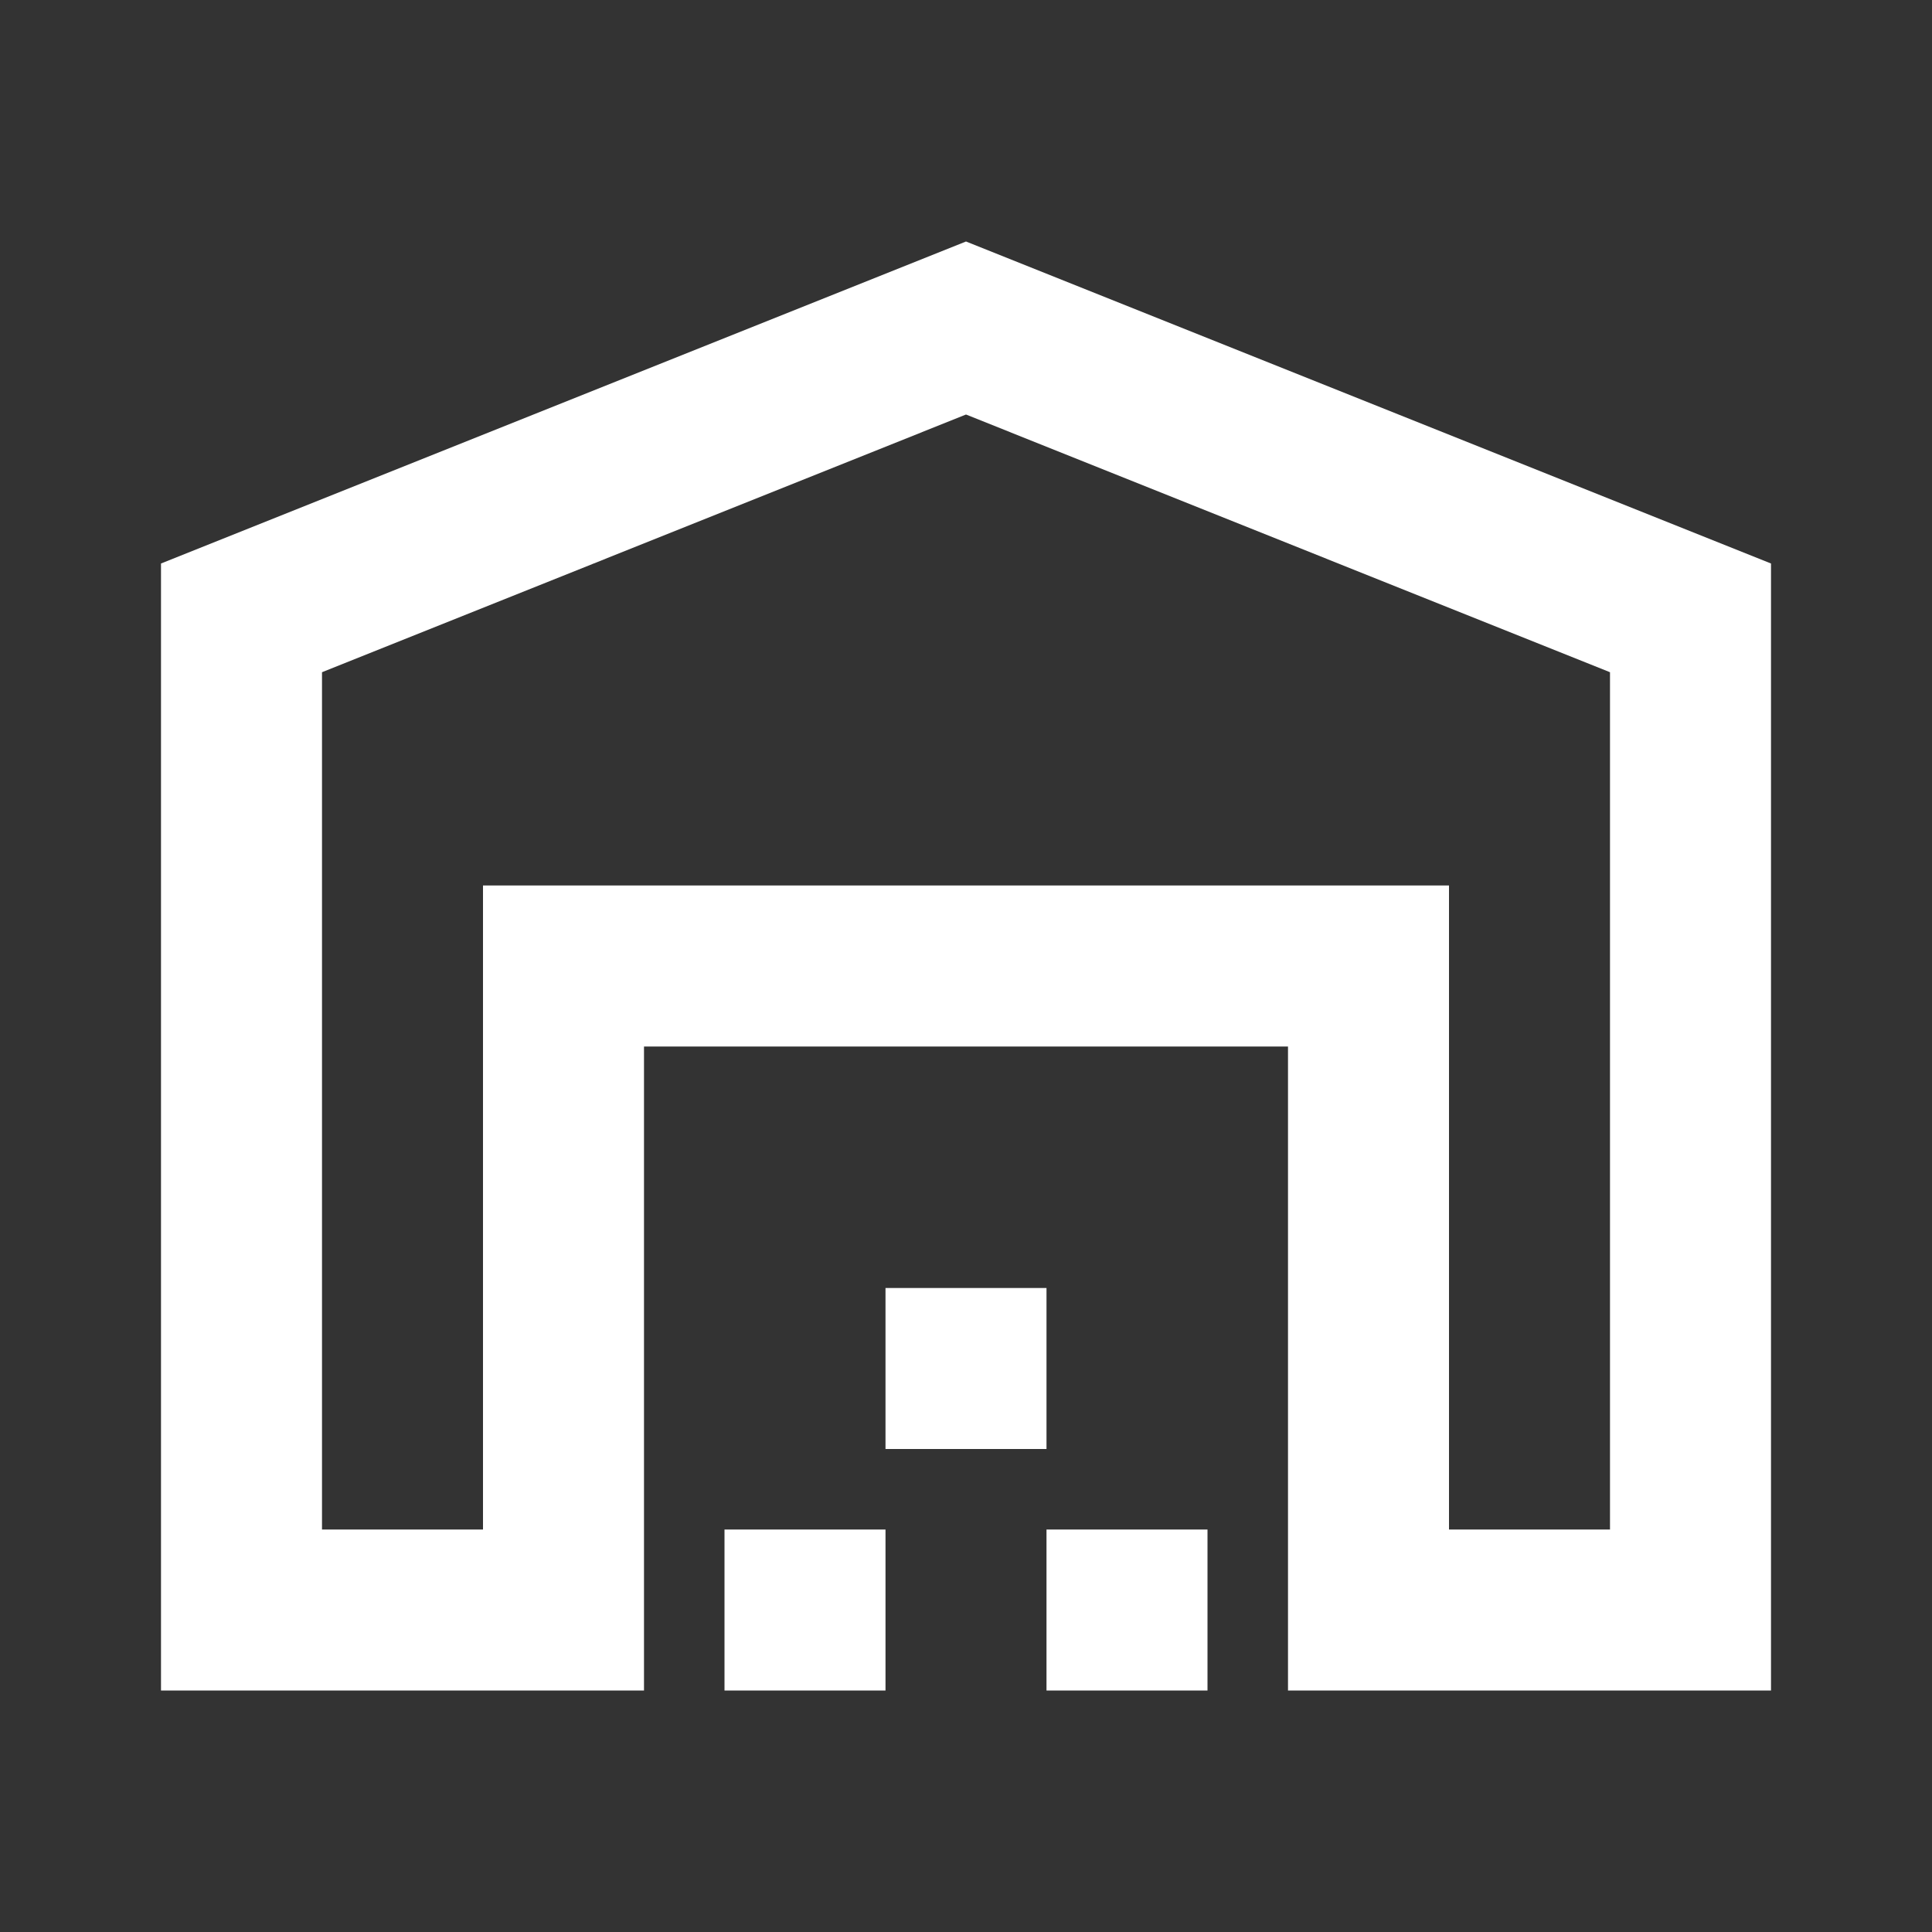 <?xml version="1.0" encoding="UTF-8"?> <svg xmlns="http://www.w3.org/2000/svg" width="18" height="18" viewBox="0 0 18 18" fill="none"><rect x="0" y="0" width="18" height="18" fill="#333333" stroke="none"/><path d="M3 14.25H4.5V8.25H13.5V14.25H15V6.263L9 3.862L3 6.263V14.25ZM1.5 15.75V5.25L9 2.25L16.5 5.25V15.75H12V9.75H6V15.75H1.5ZM6.75 15.75V14.25H8.25V15.75H6.75ZM8.25 13.5V12H9.75V13.5H8.25ZM9.75 15.75V14.25H11.25V15.75H9.75Z" fill="white"></path></svg> 